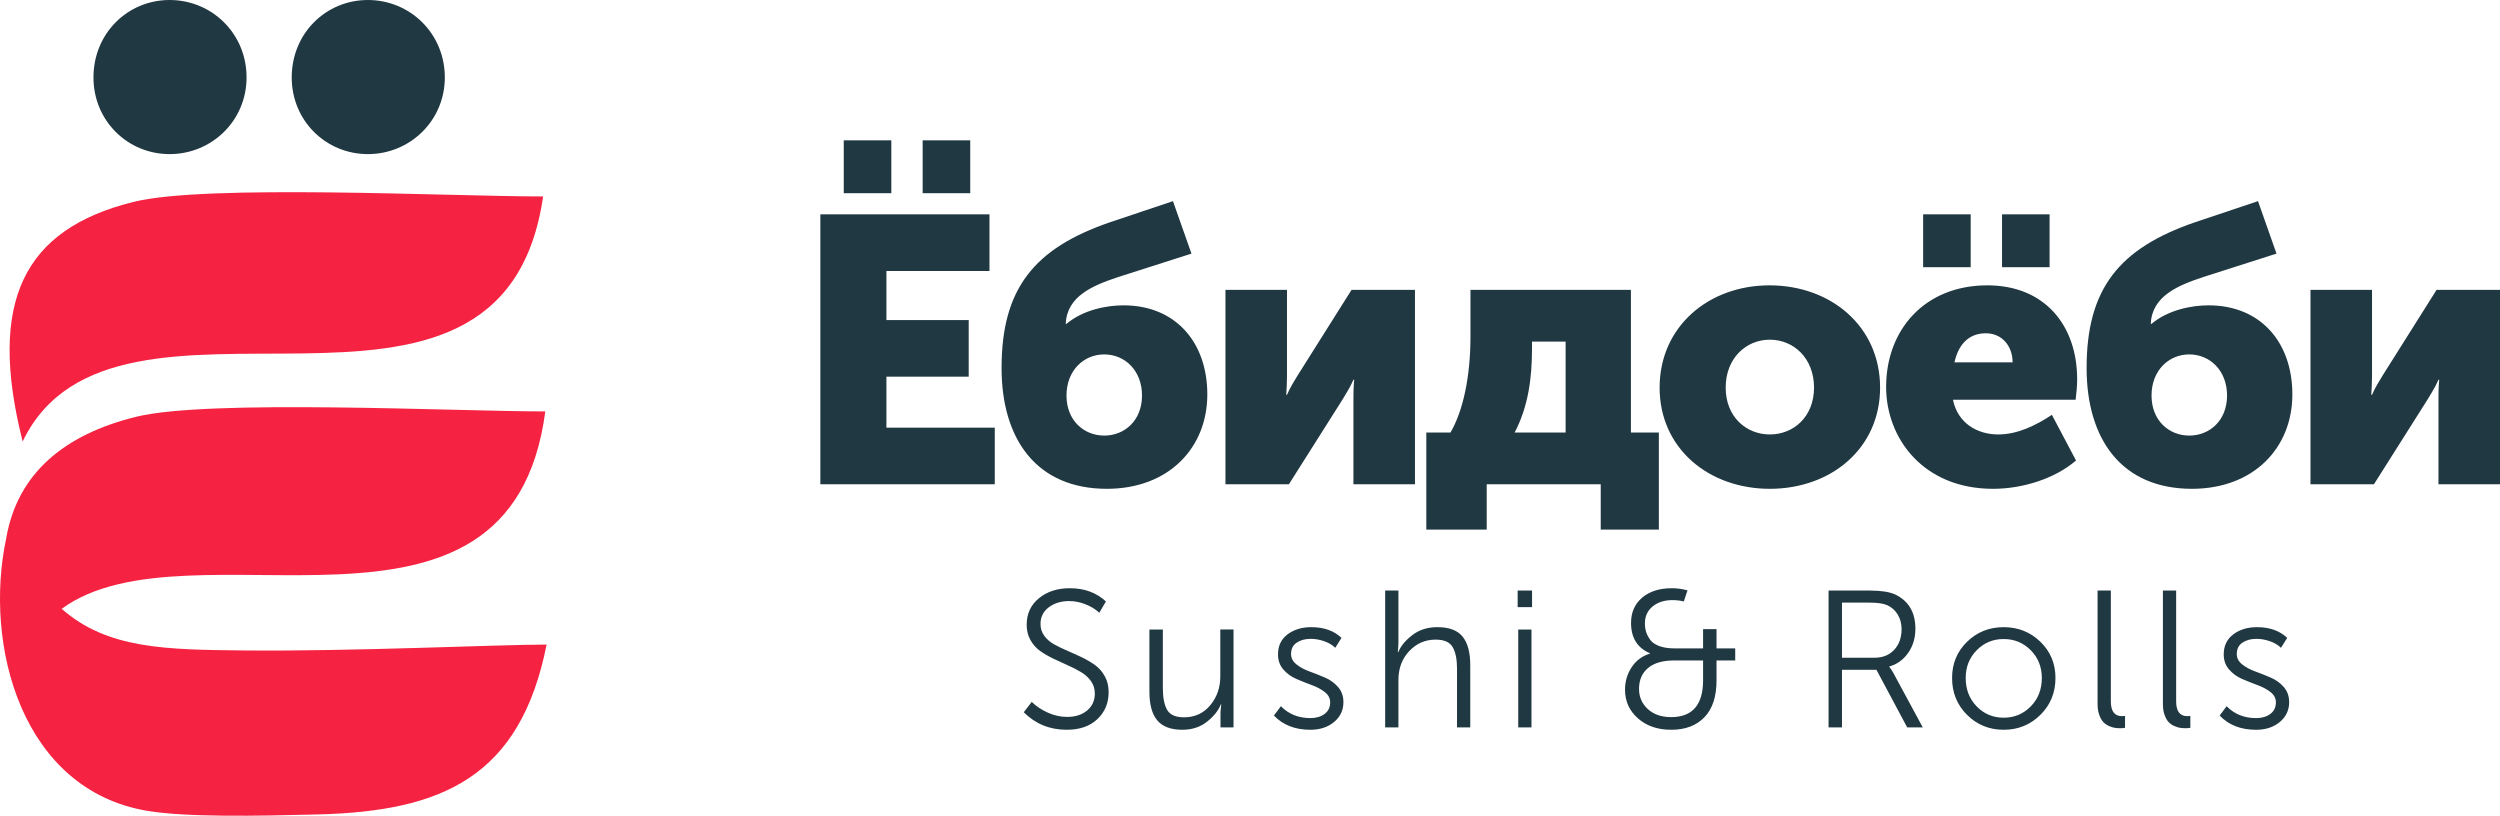 <?xml version="1.0" encoding="UTF-8"?> <svg xmlns="http://www.w3.org/2000/svg" xmlns:xlink="http://www.w3.org/1999/xlink" xml:space="preserve" width="114.218mm" height="37.269mm" version="1.1" style="shape-rendering:geometricPrecision; text-rendering:geometricPrecision; image-rendering:optimizeQuality; fill-rule:evenodd; clip-rule:evenodd" viewBox="0 0 11421.82 3726.87"> <defs> <style type="text/css"> .fil1 {fill:#203842} .fil0 {fill:#F52341} </style> </defs> <g id="Слой_x0020_1">  <g id="_2235581416736"> <path class="fil0" d="M2491.32 1879.68c-159.24,1210.24 -1623.08,473.86 -2209.59,901.75 208.97,184.18 477.05,186.79 837.24,190.3 492.85,4.78 1158.98,-26.9 1378.35,-26.9 -120.56,607.35 -478.77,761.56 -1044.75,776.1 -280.88,7.2 -599.12,13.26 -777.18,-16 -575.8,-94.74 -751.49,-756.09 -646.81,-1246.65 0,-0.12 0,-0.25 0,-0.31 51.57,-295.49 264.69,-472.59 592.75,-553.68 331.5,-81.92 1457.21,-24.61 1869.99,-24.61z"></path> <path class="fil0" d="M2481.38 897.54c-188.83,1301.85 -1954.02,237.47 -2377.9,1119.46 -161.35,-639.86 3.7,-970.28 507.84,-1094.91 331.5,-81.92 1442.16,-24.55 1870.06,-24.55z"></path> <path class="fil1" d="M3747.97 2212.59l796.89 0 0 -258.7 -495.09 0 0 -232.95 376 0 0 -258.7 -376 0 0 -224.21 470.86 0 0 -258.7 -772.66 0 0 1233.26 0 0zm467.42 -1329.84l217.33 0 0 -241.49 -217.33 0 0 241.49zm-360.51 0l217.33 0 0 -241.49 -217.33 0 0 241.49zm721.02 798.54c0,326.02 160.4,551.95 481.19,551.95 281.21,0 458.82,-186.28 458.82,-431.21 0,-237.98 -144.84,-407.04 -382.89,-407.04 -77.65,0 -184.56,20.72 -260.48,84.53l-3.45 0c5.17,-127.63 125.91,-175.89 239.83,-213.88l334.56 -106.98 -84.53 -239.7 -288.03 96.58c-346.67,119.03 -495.02,303.59 -495.02,665.75l0 0zm296.63 125.91c0,-115.52 79.37,-188 172.51,-188 93.14,0 172.51,72.48 172.51,188 0,113.86 -79.37,182.84 -172.51,182.84 -93.14,0 -172.51,-68.98 -172.51,-182.84zm726.25 405.39l289.75 0 246.65 -389.84c13.77,-24.16 32.77,-51.76 48.26,-87.91l3.44 0c-3.44,34.43 -3.44,68.91 -3.44,89.63l0 388.12 281.14 0 0 -888.3 -289.75 0 -246.65 391.49c-15.49,25.95 -32.77,51.76 -48.26,87.98l-3.44 0c1.72,-22.38 3.44,-56.87 3.44,-87.98l0 -391.49 -281.14 0 0 888.3 0 0zm1321.23 -236.33c62.09,-119.02 79.31,-248.37 79.31,-382.94l0 -32.71 153.51 0 0 415.65 -232.82 0zm-403.6 0l0 443.26 275.97 0 0 -206.93 520.91 0 0 206.93 265.58 0 0 -443.26 -127.63 0 0 -651.97 -733.06 0 0 213.88c0,179.33 -32.77,338.07 -91.42,438.1l-110.35 0 0 -0.01zm1065.91 -205.27c0,277.7 224.27,462.25 503.62,462.25 279.49,0 503.7,-184.56 503.7,-462.25 0,-279.42 -224.21,-467.36 -505.42,-467.36 -277.63,0 -501.9,187.94 -501.9,467.36zm301.86 0c0,-134.52 93.14,-219.05 201.77,-219.05 108.69,0 201.83,84.53 201.83,219.05 0,132.79 -93.14,213.88 -201.83,213.88 -108.63,0 -201.77,-81.09 -201.77,-213.88zm733 -3.44c0,236.32 170.79,465.69 488.2,465.69 136.24,0 282.86,-46.53 379.45,-129.35l-110.42 -208.72c-72.42,48.33 -156.95,89.7 -244.93,89.7 -94.86,0 -184.49,-50.04 -207,-158.67l560.56 0c3.51,-31.05 6.95,-62.1 6.95,-93.14 0,-246.65 -148.35,-429.43 -410.49,-429.43 -286.37,0 -462.32,203.49 -462.32,463.91l0 0.01zm312.25 -112.08c15.55,-70.76 56.93,-132.79 143.18,-132.79 75.86,0 122.46,60.31 122.46,132.79l-265.64 0 0 0zm217.33 -434.65l217.26 0 0 -241.49 -217.26 0 0 241.49zm-360.51 0l217.32 0 0 -241.49 -217.32 0 0 241.49zm746.9 460.47c0,326.02 160.39,551.95 481.19,551.95 281.2,0 458.81,-186.28 458.81,-431.21 0,-237.98 -144.9,-407.04 -382.89,-407.04 -77.64,0 -184.55,20.72 -260.48,84.53l-3.44 0c5.16,-127.63 125.9,-175.89 239.76,-213.88l334.63 -106.98 -84.53 -239.7 -288.03 96.58c-346.67,119.03 -495.02,303.59 -495.02,665.75zm296.63 125.91c0,-115.52 79.37,-188 172.51,-188 93.14,0 172.5,72.48 172.5,188 0,113.86 -79.37,182.84 -172.5,182.84 -93.14,0 -172.51,-68.98 -172.51,-182.84zm726.18 405.39l289.81 0 246.65 -389.84c13.77,-24.16 32.77,-51.76 48.26,-87.91l3.44 0c-3.44,34.43 -3.44,68.91 -3.44,89.63l0 388.12 281.14 0 0 -888.3 -289.75 0 -246.65 391.49c-15.49,25.95 -32.77,51.76 -48.26,87.98l-3.44 0c1.72,-22.38 3.44,-56.87 3.44,-87.98l0 -391.49 -281.2 0 0 888.3 0 0z"></path> <path class="fil1" d="M4677.27 3254.02l36.46 -47.18c20.78,20.21 45.52,36.66 74.27,49.41 28.75,12.75 57.95,19.12 87.6,19.12 37.42,0 67.76,-9.81 91.22,-29.32 23.4,-19.64 35.13,-45.39 35.13,-77.46 0,-21.36 -5.8,-40.16 -17.34,-56.48 -11.6,-16.26 -26.39,-29.96 -44.5,-40.87 -18.1,-10.96 -38.25,-21.35 -60.5,-31.17 -22.25,-9.75 -44.43,-20.02 -66.68,-30.66 -22.25,-10.71 -42.46,-22.38 -60.5,-35.13 -18.1,-12.75 -32.96,-29.39 -44.5,-49.85 -11.54,-20.47 -17.34,-43.73 -17.34,-69.81 0,-50.43 18.68,-90.91 56.04,-121.44 37.36,-30.54 84.21,-45.78 140.57,-45.78 67,0 122.15,20.15 165.43,60.44l-30.22 51.64c-17.21,-16 -38.25,-28.95 -63.17,-38.7 -24.93,-9.82 -49.85,-14.73 -74.72,-14.73 -36.78,0 -67.76,9.57 -92.94,28.5 -25.25,19 -37.81,44.5 -37.81,76.5 0,20.15 5.74,38.12 17.34,53.81 11.54,15.74 26.4,28.62 44.5,38.69 18.04,10.08 38.25,19.89 60.5,29.39 22.19,9.5 44.43,19.57 66.68,30.22 22.25,10.71 42.4,22.5 60.5,35.57 18.04,13.07 32.9,30.16 44.5,51.19 11.54,21.04 17.27,45.2 17.27,72.49 0,49.79 -17.14,90.84 -51.57,123.23 -34.36,32.26 -80.96,48.45 -139.68,48.45 -77.64,0 -143.18,-26.71 -196.54,-80.07l0 0zm574.07 -93.4l0 -284.64 61.39 0 0 268.64c0,42.08 6.38,74.72 19.13,97.79 12.75,23.15 38.69,34.75 77.84,34.75 49.21,0 89.12,-18.36 119.66,-55.14 30.54,-36.79 45.84,-80.65 45.84,-131.65l0 -214.39 60.43 0 0 447.4 -59.61 0 0 -70.25 3.58 -35.57 -1.79 0c-10.65,27.85 -31.56,54.25 -62.67,79.17 -31.17,24.87 -68.98,37.36 -113.41,37.36 -52.21,0 -90.33,-14.21 -114.3,-42.71 -24.04,-28.43 -36.09,-72.04 -36.09,-130.75l0 -0.01zm568.85 108.51l32 -42.72c35,36.21 80.07,54.32 135.22,54.32 26.07,0 47.55,-6.38 64.45,-19.13 16.95,-12.75 25.37,-30.41 25.37,-52.97 0,-18.36 -8.16,-33.92 -24.42,-46.67 -16.32,-12.75 -36.21,-23.46 -59.61,-32 -23.46,-8.61 -46.85,-17.98 -70.32,-28.05 -23.39,-10.08 -43.28,-24.48 -59.6,-43.16 -16.26,-18.68 -24.42,-41.63 -24.42,-68.92 0,-39.14 14.54,-69.67 43.61,-91.61 29,-21.99 65.21,-32.95 108.5,-32.95 57.5,0 103.47,16.31 137.89,48.96l-28.5 45.39c-12.43,-12.5 -29.07,-22.44 -49.79,-29.84 -20.78,-7.4 -41.5,-11.09 -62.28,-11.09 -25.5,0 -46.86,5.73 -64.07,17.34 -17.15,11.54 -25.76,28.88 -25.76,52.02 0,18.42 8.17,34.1 24.42,47.11 16.32,13.07 36.34,23.91 60.06,32.51 23.71,8.61 47.3,17.92 70.76,28.05 23.4,10.08 43.29,24.42 59.54,43.1 16.32,18.68 24.48,41.69 24.48,68.98 0,36.72 -14.21,67 -42.71,90.71 -28.43,23.72 -64.64,35.58 -108.5,35.58 -69.37,0 -124.83,-21.61 -166.33,-64.96l0.01 0zm508.28 54.25l0 -625.33 60.5 0 0 245.5 -2.68 36.47 1.79 0c10.65,-27.23 31.87,-53.17 63.62,-77.84 31.68,-24.61 70.13,-36.91 115.2,-36.91 53.93,0 92.5,14.53 115.64,43.6 23.14,29.07 34.68,72.36 34.68,129.86l0 284.65 -60.5 0 0 -268.58c0,-42.14 -6.5,-74.78 -19.57,-97.86 -13.07,-23.14 -39.14,-34.75 -78.29,-34.75 -47.43,0 -87.59,17.54 -120.55,52.54 -32.9,34.93 -49.35,79.11 -49.35,132.53l0 216.12 -60.49 0 0 0zm605.25 -549.72l0 -75.61 65.85 0 0 75.61 -65.85 0zm2.68 549.72l0 -447.4 60.5 0 0 447.4 -60.5 0zm487.88 -172.51c0,-37.42 10.07,-71.53 30.22,-102.32 20.14,-30.86 48,-51.64 83.57,-62.29l0 -1.78c-57.5,-24.29 -86.25,-70.57 -86.25,-138.79 0,-48 16.89,-86.44 50.68,-115.19 33.85,-28.76 79.18,-43.1 136.11,-43.1 23.14,0 46.85,3.25 71.14,9.75l-16.89 50.68c-16.57,-4.14 -33.79,-6.18 -51.57,-6.18 -36.79,0 -67.01,9.63 -90.72,28.88 -23.78,19.32 -35.57,45.52 -35.57,78.73 0,12.5 1.59,24.29 4.84,35.58 3.32,11.28 9.25,23.27 17.85,36.02 8.54,12.75 22.51,22.88 41.76,30.28 19.31,7.39 42.58,11.09 69.87,11.09l131.64 0 0 -88.04 61.39 0 0 88.04 85.37 0 0 55.15 -85.37 0 0 91.61c0,73.56 -18.42,129.47 -55.14,167.72 -36.78,38.25 -87.53,57.38 -152.17,57.38 -61.65,0 -112.21,-17.34 -151.66,-52.08 -39.4,-34.62 -59.1,-78.42 -59.1,-131.14l0 0zm64 -3.63c0,36.78 13.33,67.51 40.04,92.11 26.65,24.61 62.28,36.92 106.72,36.92 97.28,0 145.92,-56.36 145.92,-169.01l0 -89.88 -131.64 0c-52.79,0 -92.82,11.6 -120.11,34.74 -27.28,23.08 -40.93,54.82 -40.93,95.12zm865.93 176.14l0 -625.33 189.46 0c49.79,0 88.04,5.93 114.69,17.78 61.71,29.65 92.57,81.86 92.57,156.58 0,42.07 -10.97,78.86 -32.96,110.29 -21.87,31.42 -50.68,52.21 -86.25,62.28l0 1.79c4.78,5.35 10.39,13.64 16.89,24.92l136.11 251.69 -71.15 0 -140.57 -263.29 -157.46 0 0 263.29 -61.33 0 0 0zm61.33 -318.44l148.6 0c37.36,0 67.26,-11.98 89.82,-36.01 22.51,-24.04 33.79,-55.6 33.79,-94.74 0,-24.92 -5.74,-46.98 -17.34,-66.23 -11.54,-19.32 -27.73,-33.73 -48.51,-43.23 -17.15,-7.65 -44.44,-11.54 -81.8,-11.54l-124.57 0 0 251.75 0.01 0zm502.99 92.51c0,-65.79 22.82,-120.94 68.47,-165.44 45.64,-44.49 101.42,-66.74 167.28,-66.74 65.79,0 121.7,22.25 167.66,66.74 45.9,44.5 68.91,99.65 68.91,165.44 0,67 -23.01,123.23 -68.91,168.55 -45.96,45.39 -101.87,68.09 -167.66,68.09 -65.86,0 -121.64,-22.69 -167.28,-68.09 -45.65,-45.32 -68.47,-101.55 -68.47,-168.55zm62.22 0c0,52.21 16.76,95.5 50.3,129.92 33.47,34.36 74.52,51.57 123.23,51.57 48.57,0 89.82,-17.21 123.61,-51.57 33.79,-34.43 50.68,-77.71 50.68,-129.92 0,-50.37 -16.89,-92.63 -50.68,-126.74 -33.79,-34.11 -75.03,-51.19 -123.61,-51.19 -48.71,0 -89.76,17.08 -123.23,51.19 -33.54,34.11 -50.3,76.37 -50.3,126.74zm602.57 120.1l0 -519.5 60.56 0 0 506.18c0,45.07 16.89,67.57 50.68,67.57 5.93,0 10.65,-0.25 14.22,-0.89l0 54.25c-7.08,1.22 -14.54,1.79 -22.25,1.79 -8.86,0 -17.15,-0.57 -24.86,-1.79 -7.72,-1.14 -16.64,-3.95 -26.72,-8.41 -10.07,-4.47 -18.67,-10.59 -25.82,-18.24 -7.07,-7.71 -13.19,-18.55 -18.23,-32.51 -5.03,-13.9 -7.59,-30.03 -7.59,-48.45l0.01 0zm298.41 0l0 -519.5 60.5 0 0 506.18c0,45.07 16.9,67.57 50.69,67.57 5.92,0 10.64,-0.25 14.21,-0.89l0 54.25c-7.08,1.22 -14.54,1.79 -22.25,1.79 -8.86,0 -17.15,-0.57 -24.86,-1.79 -7.71,-1.14 -16.64,-3.95 -26.71,-8.41 -10.07,-4.47 -18.68,-10.59 -25.82,-18.24 -7.08,-7.71 -13.2,-18.55 -18.17,-32.51 -5.1,-13.9 -7.59,-30.03 -7.59,-48.45l0 0zm259.22 51.58l32 -42.72c35,36.21 80.07,54.32 135.21,54.32 26.08,0 47.62,-6.38 64.52,-19.13 16.89,-12.75 25.31,-30.41 25.31,-52.97 0,-18.36 -8.1,-33.92 -24.42,-46.67 -16.32,-12.75 -36.21,-23.46 -59.61,-32 -23.46,-8.61 -46.85,-17.98 -70.32,-28.05 -23.39,-10.08 -43.22,-24.48 -59.54,-43.16 -16.32,-18.68 -24.48,-41.63 -24.48,-68.92 0,-39.14 14.54,-69.67 43.61,-91.61 29.01,-21.99 65.22,-32.95 108.5,-32.95 57.5,0 103.47,16.31 137.89,48.96l-28.49 45.39c-12.43,-12.5 -29.07,-22.44 -49.79,-29.84 -20.72,-7.4 -41.5,-11.09 -62.29,-11.09 -25.5,0 -46.85,5.73 -64.07,17.34 -17.15,11.54 -25.75,28.88 -25.75,52.02 0,18.42 8.16,34.1 24.41,47.11 16.39,13.07 36.34,23.91 60.12,32.51 23.72,8.61 47.24,17.92 70.7,28.05 23.4,10.08 43.29,24.42 59.61,43.1 16.25,18.68 24.41,41.69 24.41,68.98 0,36.72 -14.21,67 -42.65,90.71 -28.49,23.72 -64.7,35.58 -108.56,35.58 -69.36,0 -124.83,-21.61 -166.33,-64.96l0.01 0z"></path> <path class="fil1" d="M775.1 704.06c192.27,0 351.39,-152.62 351.39,-350.31 0,-201.13 -159.12,-353.75 -351.39,-353.75 -192.28,0 -348.08,152.62 -348.08,353.75 0,197.69 155.8,350.31 348.08,350.31z"></path> <path class="fil1" d="M1680.86 704.06c192.27,0 351.4,-152.62 351.4,-350.31 0,-201.13 -159.13,-353.75 -351.4,-353.75 -192.27,0 -348.08,152.62 -348.08,353.75 0,197.69 155.81,350.31 348.08,350.31z"></path> </g> </g> </svg> 